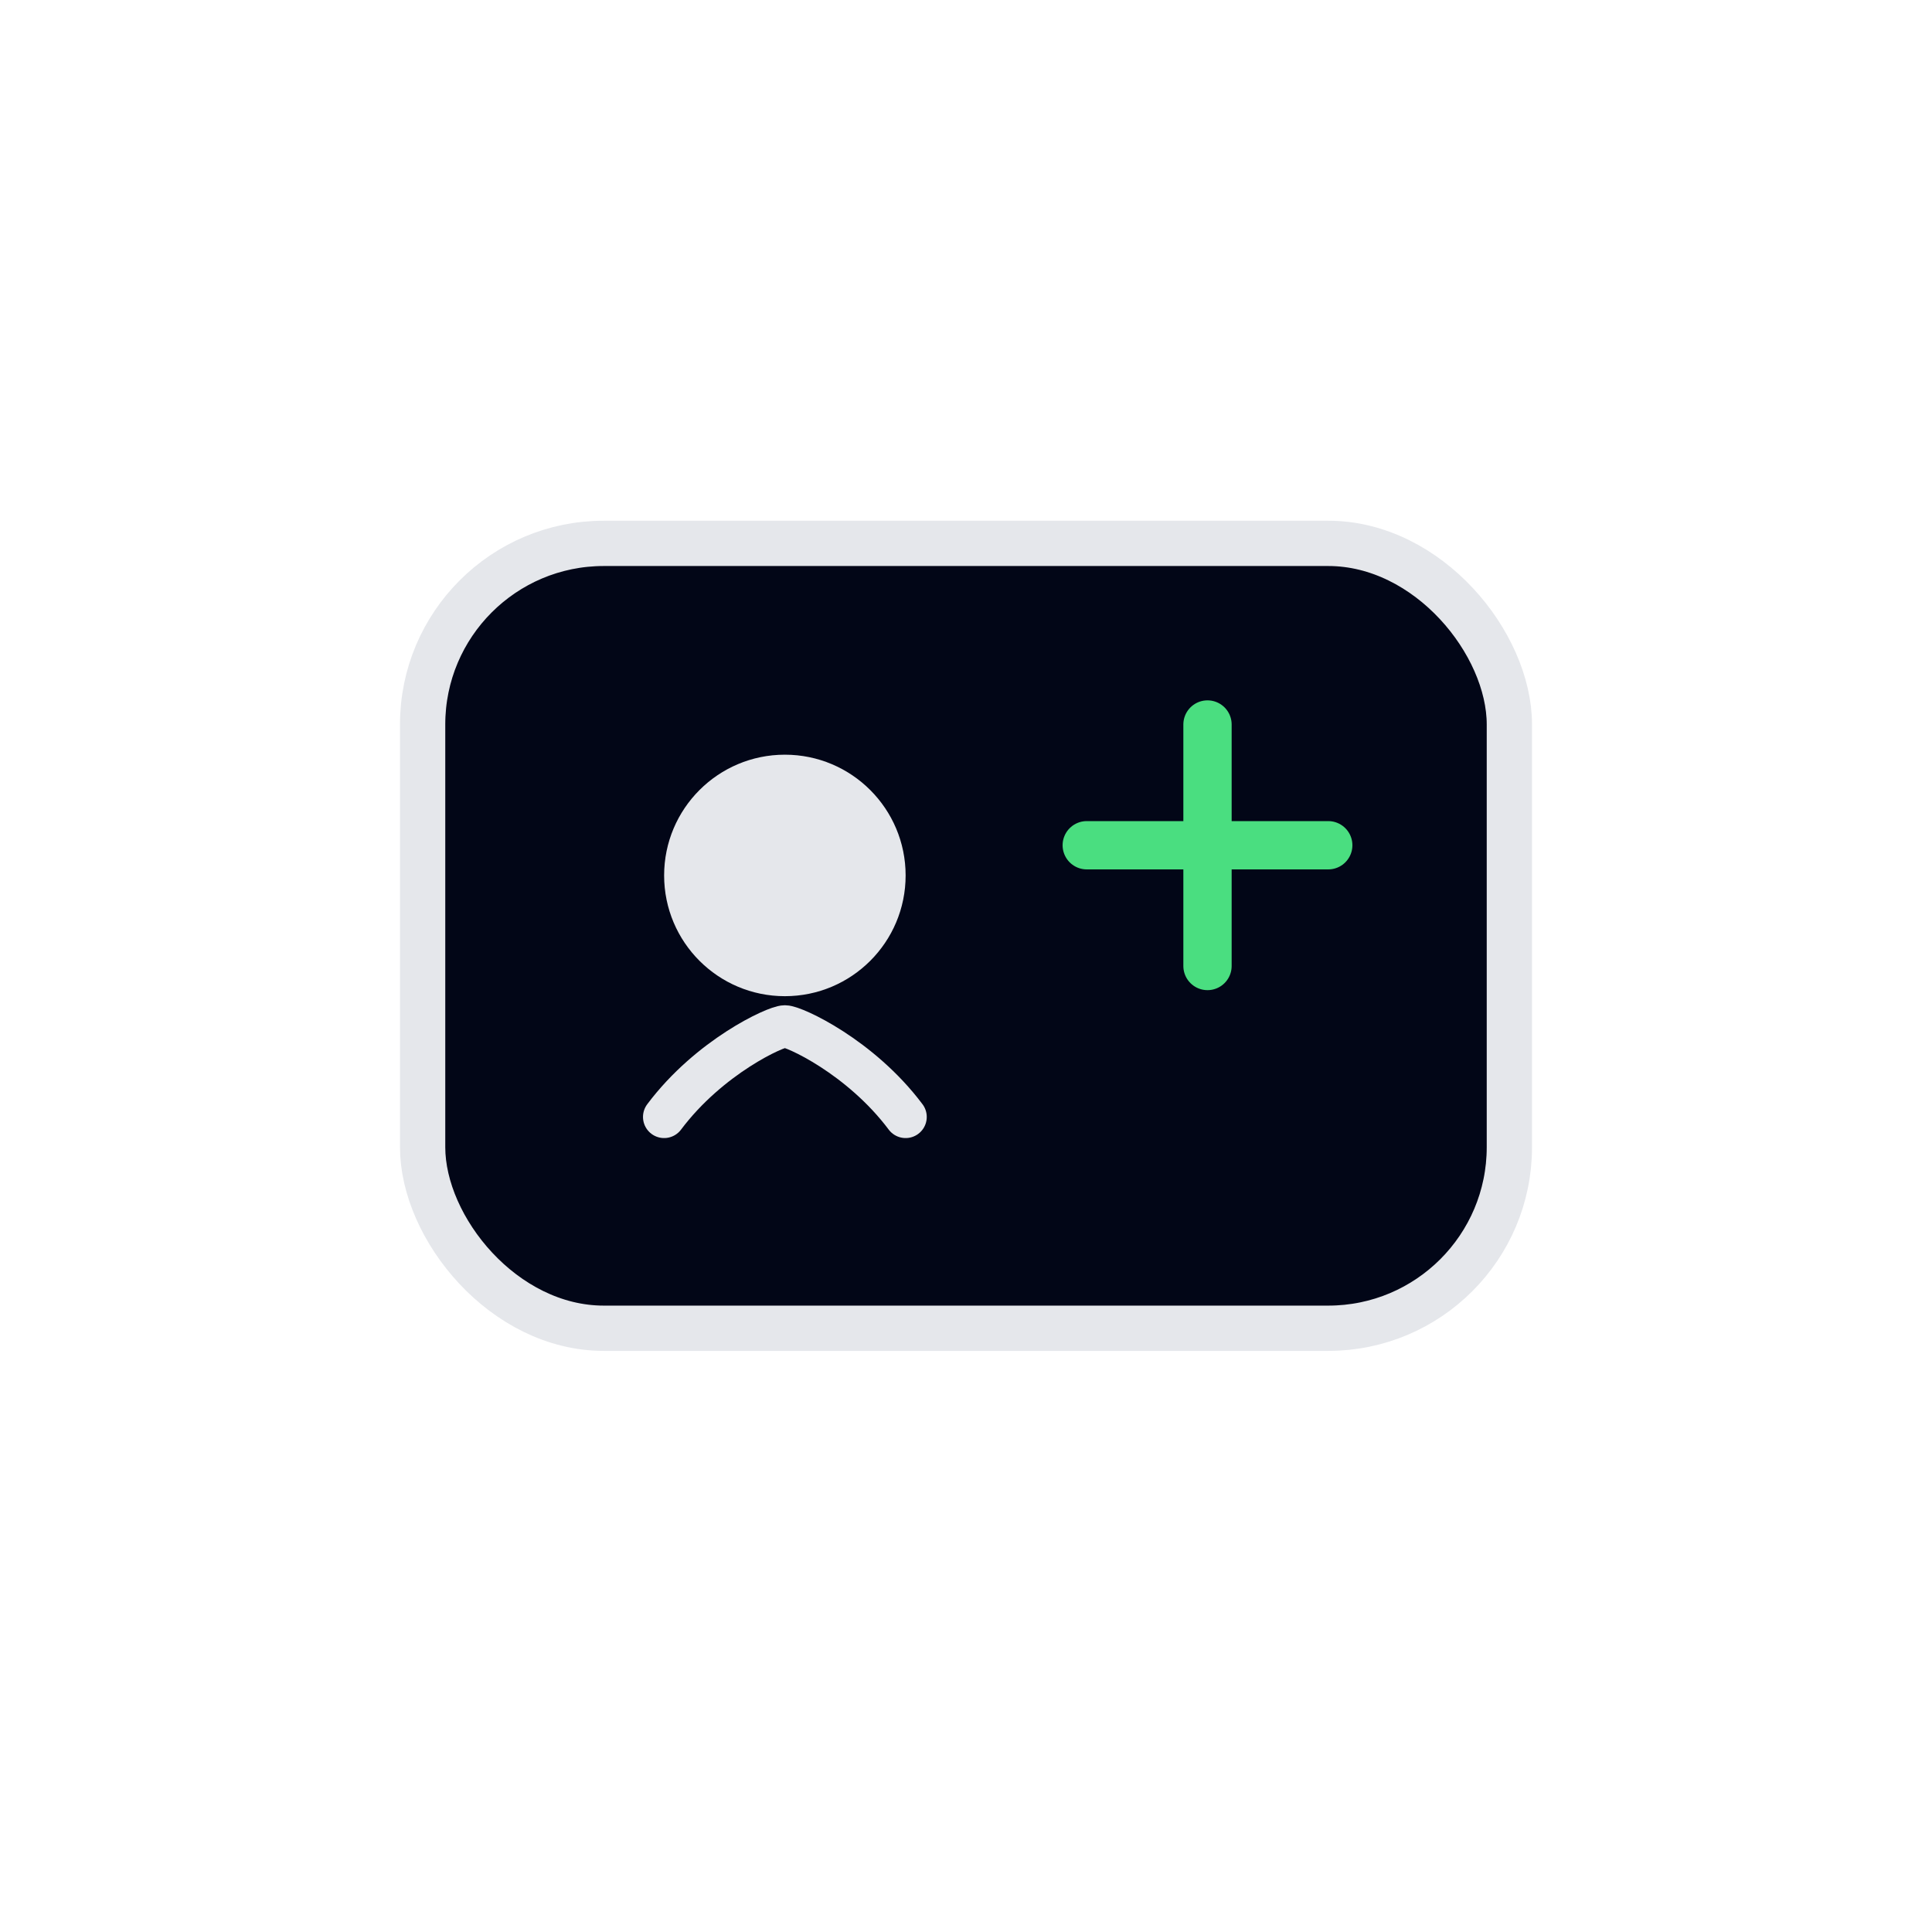 <svg xmlns="http://www.w3.org/2000/svg"  viewBox="0 0 64 64">
                  <rect x="14" y="18" width="36" height="26" rx="6" fill="#020617" stroke="#e5e7eb" stroke-width="1.5"/>
                  <circle cx="26" cy="29" r="4" fill="#e5e7eb"/>
                  <path d="M22 37c1.5-2 3.7-3 4-3s2.5 1 4 3" fill="none" stroke="#e5e7eb" stroke-width="1.4" stroke-linecap="round"/>
                  <path d="M36 28h8" stroke="#4ade80" stroke-width="1.6" stroke-linecap="round"/>
                  <path d="M40 24v8" stroke="#4ade80" stroke-width="1.6" stroke-linecap="round"/>
                </svg>
